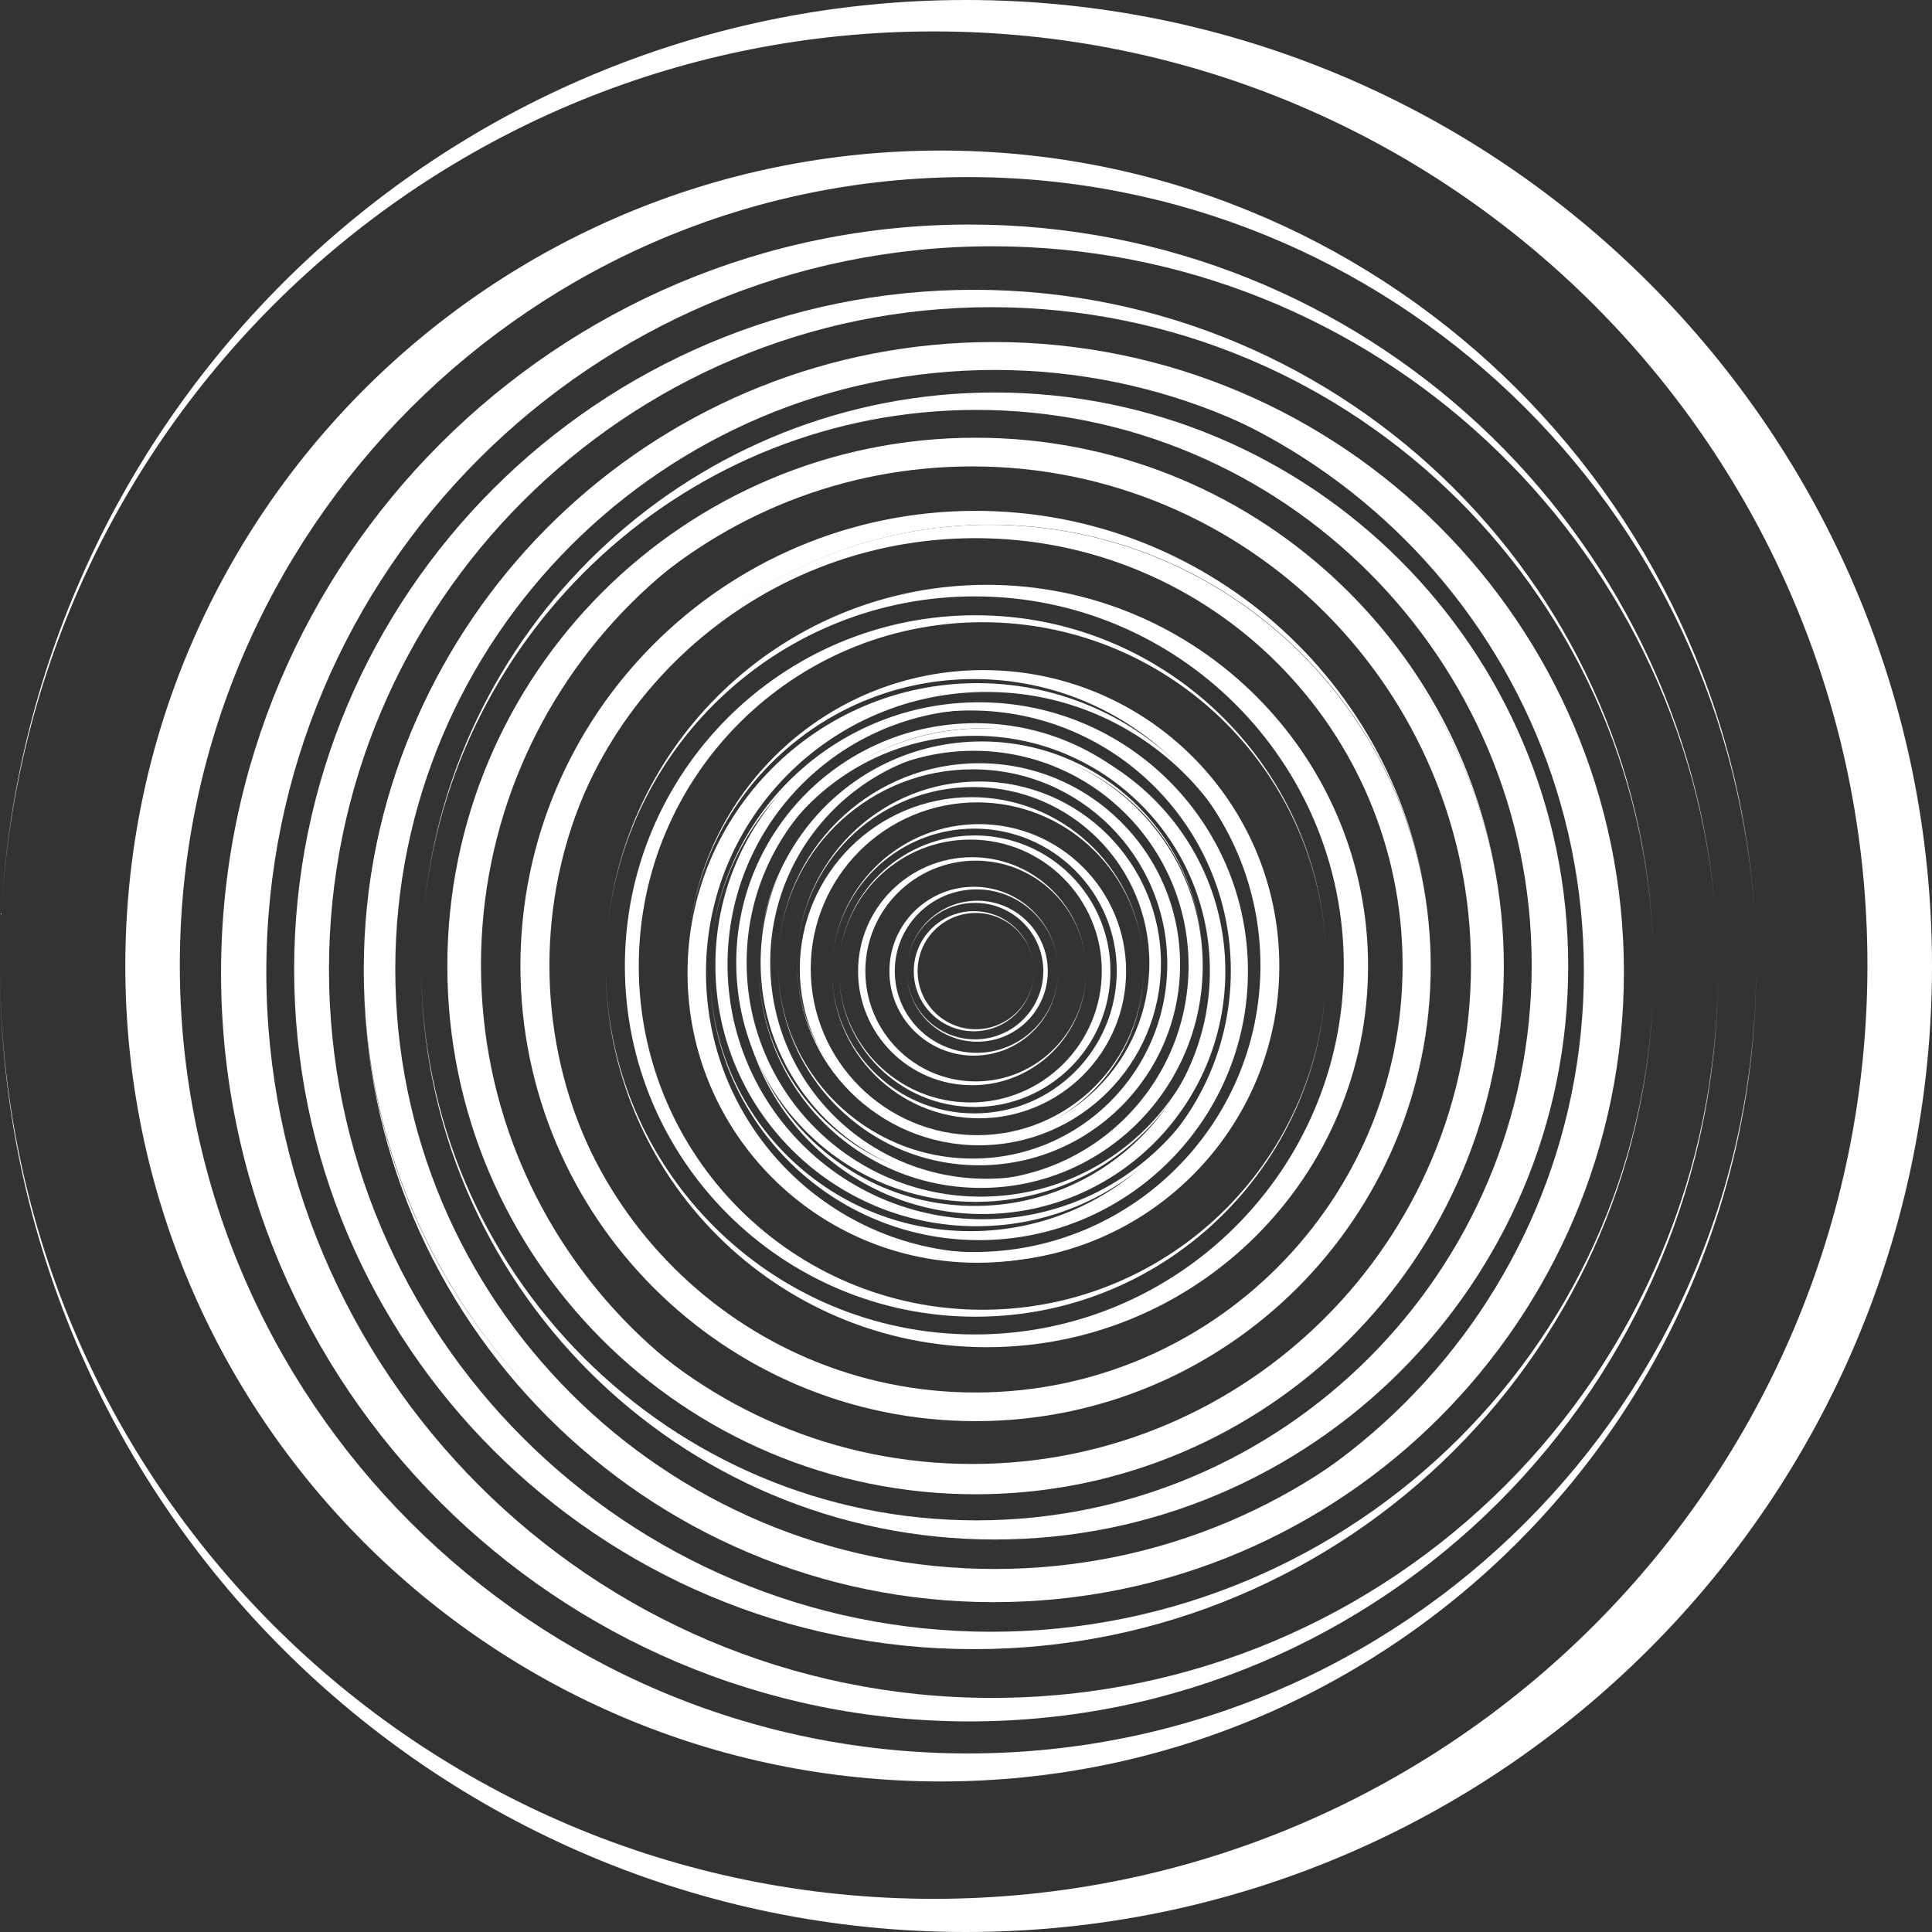 <svg width="65" height="65" viewBox="0 0 65 65" fill="none" xmlns="http://www.w3.org/2000/svg">
<rect x="0" y="0" width="65" height="65" fill="#333333" stroke="none"/>
<path d="M33.466 51.795C44.123 51.795 52.761 43.157 52.761 32.5C52.761 21.844 44.123 13.205 33.466 13.205C23.421 13.205 15.168 20.881 14.255 30.688C15.153 21.208 23.136 13.791 32.851 13.791C43.168 13.791 51.532 22.154 51.532 32.471C51.532 42.788 43.168 51.151 32.851 51.151C22.538 51.151 14.176 42.793 14.171 32.48C14.171 32.487 14.171 32.494 14.171 32.5C14.171 43.157 22.81 51.795 33.466 51.795Z" fill="white"/>
<path d="M32.5 65C50.449 65 65 50.449 65 32.5C65 14.551 50.449 0 32.5 0C15.134 0 0.949 13.621 0.046 30.762C0.933 14.207 14.637 1.057 31.414 1.057C48.763 1.057 62.828 15.121 62.828 32.471C62.828 49.82 48.763 63.884 31.414 63.884C14.069 63.884 0.008 49.828 3.2988e-06 32.485C1.09968e-06 32.49 0 32.495 0 32.5C0 50.449 14.551 65 32.5 65Z" fill="white"/>
<path fill-rule="evenodd" clip-rule="evenodd" d="M33.437 53.903C45.144 53.903 54.635 44.413 54.635 32.705C54.635 20.998 45.144 11.507 33.437 11.507C22.348 11.507 13.247 20.022 12.317 30.87C13.231 20.38 22.036 12.151 32.764 12.151C44.099 12.151 53.288 21.34 53.288 32.676C53.288 44.011 44.099 53.2 32.764 53.2C21.434 53.2 12.248 44.021 12.239 32.694C12.239 32.697 12.239 32.701 12.239 32.705C12.239 44.413 21.73 53.903 33.437 53.903Z" fill="white"/>
<path d="M33.261 49.833C42.834 49.833 50.595 42.073 50.595 32.5C50.595 22.927 42.834 15.166 33.261 15.166C24.243 15.166 16.833 22.054 16.005 30.855C16.819 22.346 23.987 15.692 32.709 15.692C41.977 15.692 49.49 23.205 49.49 32.473C49.49 41.741 41.977 49.254 32.709 49.254C23.446 49.254 15.936 41.749 15.928 32.488C15.928 32.492 15.928 32.496 15.928 32.5C15.928 42.073 23.688 49.833 33.261 49.833Z" fill="white"/>
<path d="M33.203 45.325C40.285 45.325 46.027 39.583 46.027 32.5C46.027 25.417 40.285 19.676 33.203 19.676C26.529 19.676 21.047 24.773 20.435 31.286C21.036 24.989 26.34 20.065 32.794 20.065C39.651 20.065 45.21 25.623 45.21 32.48C45.21 39.337 39.651 44.896 32.794 44.896C25.94 44.896 20.383 39.342 20.378 32.489C20.378 32.493 20.378 32.496 20.378 32.5C20.378 39.583 26.12 45.325 33.203 45.325Z" fill="white"/>
<path d="M33.291 47.344C41.489 47.344 48.135 40.698 48.135 32.5C48.135 24.301 41.489 17.655 33.291 17.655C25.565 17.655 19.217 23.558 18.511 31.099C19.205 23.808 25.345 18.106 32.818 18.106C40.755 18.106 47.189 24.54 47.189 32.477C47.189 40.414 40.755 46.849 32.818 46.849C24.883 46.849 18.45 40.418 18.446 32.484C18.446 32.489 18.446 32.494 18.446 32.5C18.446 40.698 25.092 47.344 33.291 47.344Z" fill="white"/>
<path d="M33.086 42.455C38.584 42.455 43.041 37.998 43.041 32.5C43.041 27.002 38.584 22.545 33.086 22.545C27.903 22.545 23.645 26.505 23.174 31.565C23.637 26.673 27.756 22.847 32.768 22.847C38.091 22.847 42.406 27.162 42.406 32.485C42.406 37.807 38.091 42.123 32.768 42.123C27.447 42.123 23.133 37.81 23.131 32.49C23.131 32.493 23.131 32.496 23.131 32.5C23.131 37.998 27.588 42.455 33.086 42.455Z" fill="white"/>
<path fill-rule="evenodd" clip-rule="evenodd" d="M32.939 41.723C37.936 41.723 41.986 37.672 41.986 32.676C41.986 27.679 37.936 23.628 32.939 23.628C28.228 23.628 24.359 27.229 23.931 31.828C24.351 27.381 28.095 23.903 32.651 23.903C37.488 23.903 41.41 27.824 41.41 32.662C41.41 37.499 37.488 41.421 32.651 41.421C27.813 41.421 23.892 37.499 23.892 32.662C23.892 32.661 23.892 32.66 23.892 32.66C23.892 32.665 23.892 32.67 23.892 32.676C23.892 37.672 27.942 41.723 32.939 41.723Z" fill="white"/>
<path d="M33.056 40.845C37.568 40.845 41.225 37.187 41.225 32.676C41.225 28.164 37.568 24.507 33.056 24.507C28.806 24.507 25.314 27.753 24.924 31.901C25.307 27.891 28.685 24.755 32.796 24.755C37.164 24.755 40.705 28.296 40.705 32.663C40.705 37.031 37.164 40.572 32.796 40.572C28.432 40.572 24.893 37.037 24.887 32.673C24.887 32.674 24.887 32.675 24.887 32.676C24.887 37.187 28.545 40.845 33.056 40.845Z" fill="white"/>
<path d="M32.998 39.966C37.121 39.966 40.464 36.623 40.464 32.5C40.464 28.376 37.121 25.034 32.998 25.034C29.111 25.034 25.918 28.003 25.564 31.797C25.912 28.13 29.001 25.26 32.76 25.26C36.752 25.26 39.988 28.497 39.988 32.489C39.988 36.481 36.752 39.717 32.76 39.717C28.77 39.717 25.536 36.485 25.532 32.496C25.532 32.498 25.532 32.499 25.532 32.5C25.532 36.623 28.874 39.966 32.998 39.966Z" fill="white"/>
<path d="M32.939 39.205C36.674 39.205 39.703 36.177 39.703 32.442C39.703 28.706 36.674 25.678 32.939 25.678C29.421 25.678 26.53 28.364 26.206 31.797C26.525 28.479 29.321 25.883 32.724 25.883C36.34 25.883 39.272 28.815 39.272 32.431C39.272 36.048 36.34 38.979 32.724 38.979C29.109 38.979 26.178 36.05 26.175 32.437C26.175 32.438 26.175 32.44 26.175 32.442C26.175 36.177 29.204 39.205 32.939 39.205Z" fill="white"/>
<path d="M32.939 37.624C35.672 37.624 37.887 35.409 37.887 32.676C37.887 29.943 35.672 27.727 32.939 27.727C30.362 27.727 28.245 29.698 28.012 32.214C28.241 29.781 30.289 27.878 32.782 27.878C35.427 27.878 37.572 30.023 37.572 32.668C37.572 35.314 35.427 37.459 32.782 37.459C30.136 37.459 27.991 35.314 27.991 32.668C27.991 32.671 27.991 32.673 27.991 32.676C27.991 35.409 30.206 37.624 32.939 37.624Z" fill="white"/>
<path d="M32.881 35.047C34.191 35.047 35.252 33.986 35.252 32.676C35.252 31.366 34.191 30.304 32.881 30.304C31.648 30.304 30.634 31.245 30.52 32.449C30.632 31.285 31.612 30.376 32.805 30.376C34.073 30.376 35.101 31.404 35.101 32.672C35.101 33.94 34.073 34.968 32.805 34.968C31.537 34.968 30.509 33.941 30.509 32.673C30.509 32.674 30.509 32.675 30.509 32.676C30.509 33.986 31.571 35.047 32.881 35.047Z" fill="white"/>
<path d="M32.822 50.273C23.007 50.273 15.05 42.316 15.05 32.5C15.05 22.685 23.007 14.727 32.822 14.727C42.073 14.727 49.673 21.795 50.517 30.825C49.687 22.095 42.335 15.267 33.388 15.267C23.886 15.267 16.182 22.97 16.182 32.473C16.182 41.976 23.886 49.679 33.388 49.679C42.888 49.679 50.589 41.981 50.595 32.483C50.595 32.489 50.595 32.495 50.595 32.5C50.595 42.316 42.638 50.273 32.822 50.273Z" fill="white"/>
<path d="M32.822 47.813C24.365 47.813 17.509 40.957 17.509 32.5C17.509 24.043 24.365 17.187 32.822 17.187C40.792 17.187 47.339 23.275 48.068 31.054C47.352 23.534 41.018 17.652 33.31 17.652C25.122 17.652 18.485 24.289 18.485 32.477C18.485 40.664 25.122 47.302 33.31 47.302C41.494 47.302 48.129 40.671 48.135 32.489C48.135 32.493 48.135 32.496 48.135 32.5C48.135 40.957 41.279 47.813 32.822 47.813Z" fill="white"/>
<path d="M31.651 59.935C16.499 59.935 4.216 47.652 4.216 32.5C4.216 17.348 16.499 5.065 31.651 5.065C46.31 5.065 58.284 16.563 59.047 31.032C58.297 17.058 46.729 5.958 32.568 5.958C17.923 5.958 6.05 17.83 6.05 32.475C6.05 47.121 17.923 58.993 32.568 58.993C47.209 58.993 59.078 47.128 59.086 32.489C59.086 32.493 59.086 32.496 59.086 32.5C59.086 47.652 46.803 59.935 31.651 59.935Z" fill="white"/>
<path d="M32.617 57.915C18.711 57.915 7.437 46.641 7.437 32.734C7.437 18.828 18.711 7.554 32.617 7.554C45.878 7.554 56.745 17.805 57.725 30.816C56.761 18.212 46.229 8.286 33.379 8.286C19.892 8.286 8.96 19.219 8.96 32.705C8.96 46.191 19.892 57.124 33.379 57.124C46.859 57.124 57.788 46.2 57.797 32.722C57.797 32.726 57.797 32.73 57.797 32.734C57.797 46.641 46.524 57.915 32.617 57.915Z" fill="white"/>
<path d="M32.764 55.484C20.134 55.484 9.896 45.246 9.896 32.617C9.896 19.988 20.134 9.75 32.764 9.75C45.366 9.75 55.587 19.944 55.631 32.536C55.587 20.267 45.628 10.335 33.349 10.335C21.043 10.335 11.068 20.311 11.068 32.617C11.068 44.923 21.043 54.899 33.349 54.899C45.629 54.899 55.589 44.965 55.631 32.695C55.589 45.288 45.367 55.484 32.764 55.484Z" fill="white"/>
<path d="M32.939 53.317C21.507 53.317 12.239 44.05 12.239 32.617C12.239 21.184 21.507 11.916 32.939 11.916C44.365 11.916 53.629 21.173 53.64 32.596C53.629 21.466 44.602 12.447 33.469 12.447C22.329 12.447 13.299 21.477 13.299 32.617C13.299 43.757 22.329 52.787 33.469 52.787C44.6 52.787 53.625 43.771 53.64 32.644C53.625 44.064 44.363 53.317 32.939 53.317Z" fill="white"/>
<path d="M32.69 38.385C29.497 38.385 26.908 35.796 26.908 32.602C26.908 29.409 29.497 26.82 32.69 26.82C35.7 26.82 38.173 29.119 38.448 32.058C38.178 29.217 35.786 26.995 32.875 26.995C29.783 26.995 27.276 29.502 27.276 32.594C27.276 35.686 29.783 38.192 32.875 38.192C35.965 38.192 38.471 35.688 38.473 32.598C38.473 32.599 38.473 32.601 38.473 32.602C38.473 35.796 35.884 38.385 32.69 38.385Z" fill="white"/>
<path d="M32.881 42.484C27.496 42.484 23.131 38.119 23.131 32.734C23.131 27.35 27.496 22.984 32.881 22.984C37.956 22.984 42.126 26.863 42.588 31.818C42.134 27.027 38.1 23.28 33.191 23.28C27.978 23.28 23.752 27.506 23.752 32.719C23.752 37.933 27.978 42.159 33.191 42.159C38.403 42.159 42.628 37.936 42.631 32.725C42.631 32.728 42.631 32.731 42.631 32.734C42.631 38.119 38.265 42.484 32.881 42.484Z" fill="white"/>
<path d="M32.851 41.255C28 41.255 24.068 37.322 24.068 32.471C24.068 27.62 28 23.687 32.851 23.687C36.858 23.687 40.238 26.37 41.294 30.037C40.254 26.469 36.96 23.863 33.056 23.863C28.318 23.863 24.477 27.704 24.477 32.441C24.477 37.179 28.318 41.02 33.056 41.02C37.79 41.02 41.627 37.187 41.635 32.456C41.635 32.461 41.635 32.466 41.635 32.471C41.635 37.322 37.703 41.255 32.851 41.255Z" fill="white"/>
<path fill-rule="evenodd" clip-rule="evenodd" d="M32.822 44.299C26.305 44.299 21.023 39.017 21.023 32.5C21.023 25.983 26.305 20.7 32.822 20.7C39.339 20.7 44.622 25.983 44.622 32.5C44.622 39.017 39.339 44.299 32.822 44.299ZM33.056 44.065C26.669 44.065 21.491 38.887 21.491 32.5C21.491 26.112 26.669 20.934 33.056 20.934C39.444 20.934 44.622 26.112 44.622 32.5C44.622 38.887 39.444 44.065 33.056 44.065Z" fill="white"/>
<path d="M32.822 40.435C28.375 40.435 24.77 36.83 24.77 32.383C24.77 27.936 28.375 24.331 32.822 24.331C37.245 24.331 40.834 27.896 40.873 32.309C40.834 27.993 37.323 24.506 32.997 24.506C28.647 24.506 25.12 28.033 25.12 32.383C25.12 36.733 28.647 40.26 32.997 40.26C37.324 40.26 40.837 36.77 40.874 32.452C40.837 36.867 37.246 40.435 32.822 40.435Z" fill="white"/>
<path fill-rule="evenodd" clip-rule="evenodd" d="M33.027 39.82C28.92 39.82 25.59 36.49 25.59 32.383C25.59 28.275 28.92 24.946 33.027 24.946C37.134 24.946 40.464 28.275 40.464 32.383C40.464 32.383 40.464 32.383 40.464 32.383C40.464 36.49 37.134 39.82 33.027 39.82ZM33.189 39.658C29.171 39.658 25.913 36.401 25.913 32.383C25.913 28.365 29.171 25.107 33.189 25.107C37.207 25.107 40.464 28.365 40.464 32.383C40.464 36.401 37.207 39.658 33.189 39.658Z" fill="white"/>
<path d="M32.939 38.532C36.319 38.532 39.059 35.792 39.059 32.412C39.059 29.033 36.319 26.293 32.939 26.293C29.752 26.293 27.134 28.729 26.846 31.841C27.129 28.833 29.662 26.479 32.744 26.479C36.016 26.479 38.669 29.131 38.669 32.403C38.669 35.675 36.016 38.328 32.744 38.328C29.473 38.328 26.821 35.676 26.82 32.406C26.82 32.408 26.82 32.41 26.82 32.412C26.82 35.792 29.56 38.532 32.939 38.532Z" fill="white"/>
<path d="M32.793 37.243C35.315 37.243 37.36 35.199 37.36 32.676C37.36 30.153 35.315 28.108 32.793 28.108C30.416 28.108 28.464 29.923 28.245 32.242C28.46 30 30.349 28.247 32.647 28.247C35.089 28.247 37.069 30.227 37.069 32.669C37.069 35.111 35.089 37.091 32.647 37.091C30.207 37.091 28.228 35.114 28.225 32.674C28.225 32.675 28.225 32.675 28.225 32.676C28.225 35.199 30.27 37.243 32.793 37.243Z" fill="white"/>
<path d="M32.705 36.511C30.587 36.511 28.869 34.794 28.869 32.675C28.869 30.557 30.587 28.84 32.705 28.84C34.702 28.84 36.342 30.366 36.524 32.315C36.345 30.43 34.758 28.956 32.827 28.956C30.776 28.956 29.114 30.619 29.114 32.67C29.114 34.721 30.776 36.383 32.827 36.383C34.876 36.383 36.536 34.724 36.541 32.677C36.54 34.795 34.823 36.511 32.705 36.511Z" fill="white"/>
<path d="M32.763 35.516C31.195 35.516 29.923 34.244 29.923 32.675C29.923 31.107 31.195 29.835 32.763 29.835C34.244 29.835 35.46 30.968 35.592 32.414C35.462 31.016 34.286 29.922 32.854 29.922C31.335 29.922 30.104 31.153 30.104 32.671C30.104 34.19 31.335 35.421 32.854 35.421C34.372 35.421 35.603 34.19 35.603 32.672C35.603 32.673 35.603 32.674 35.603 32.675C35.603 34.244 34.332 35.516 32.763 35.516Z" fill="white"/>
<path d="M32.763 34.696C31.648 34.696 30.743 33.791 30.743 32.675C30.743 31.56 31.648 30.655 32.763 30.655C33.814 30.655 34.677 31.457 34.775 32.482C34.679 31.491 33.844 30.716 32.828 30.716C31.748 30.716 30.872 31.592 30.872 32.672C30.872 33.753 31.748 34.628 32.828 34.628C33.907 34.628 34.782 33.754 34.784 32.675V32.675C34.784 33.791 33.879 34.696 32.763 34.696Z" fill="white"/>
</svg>
